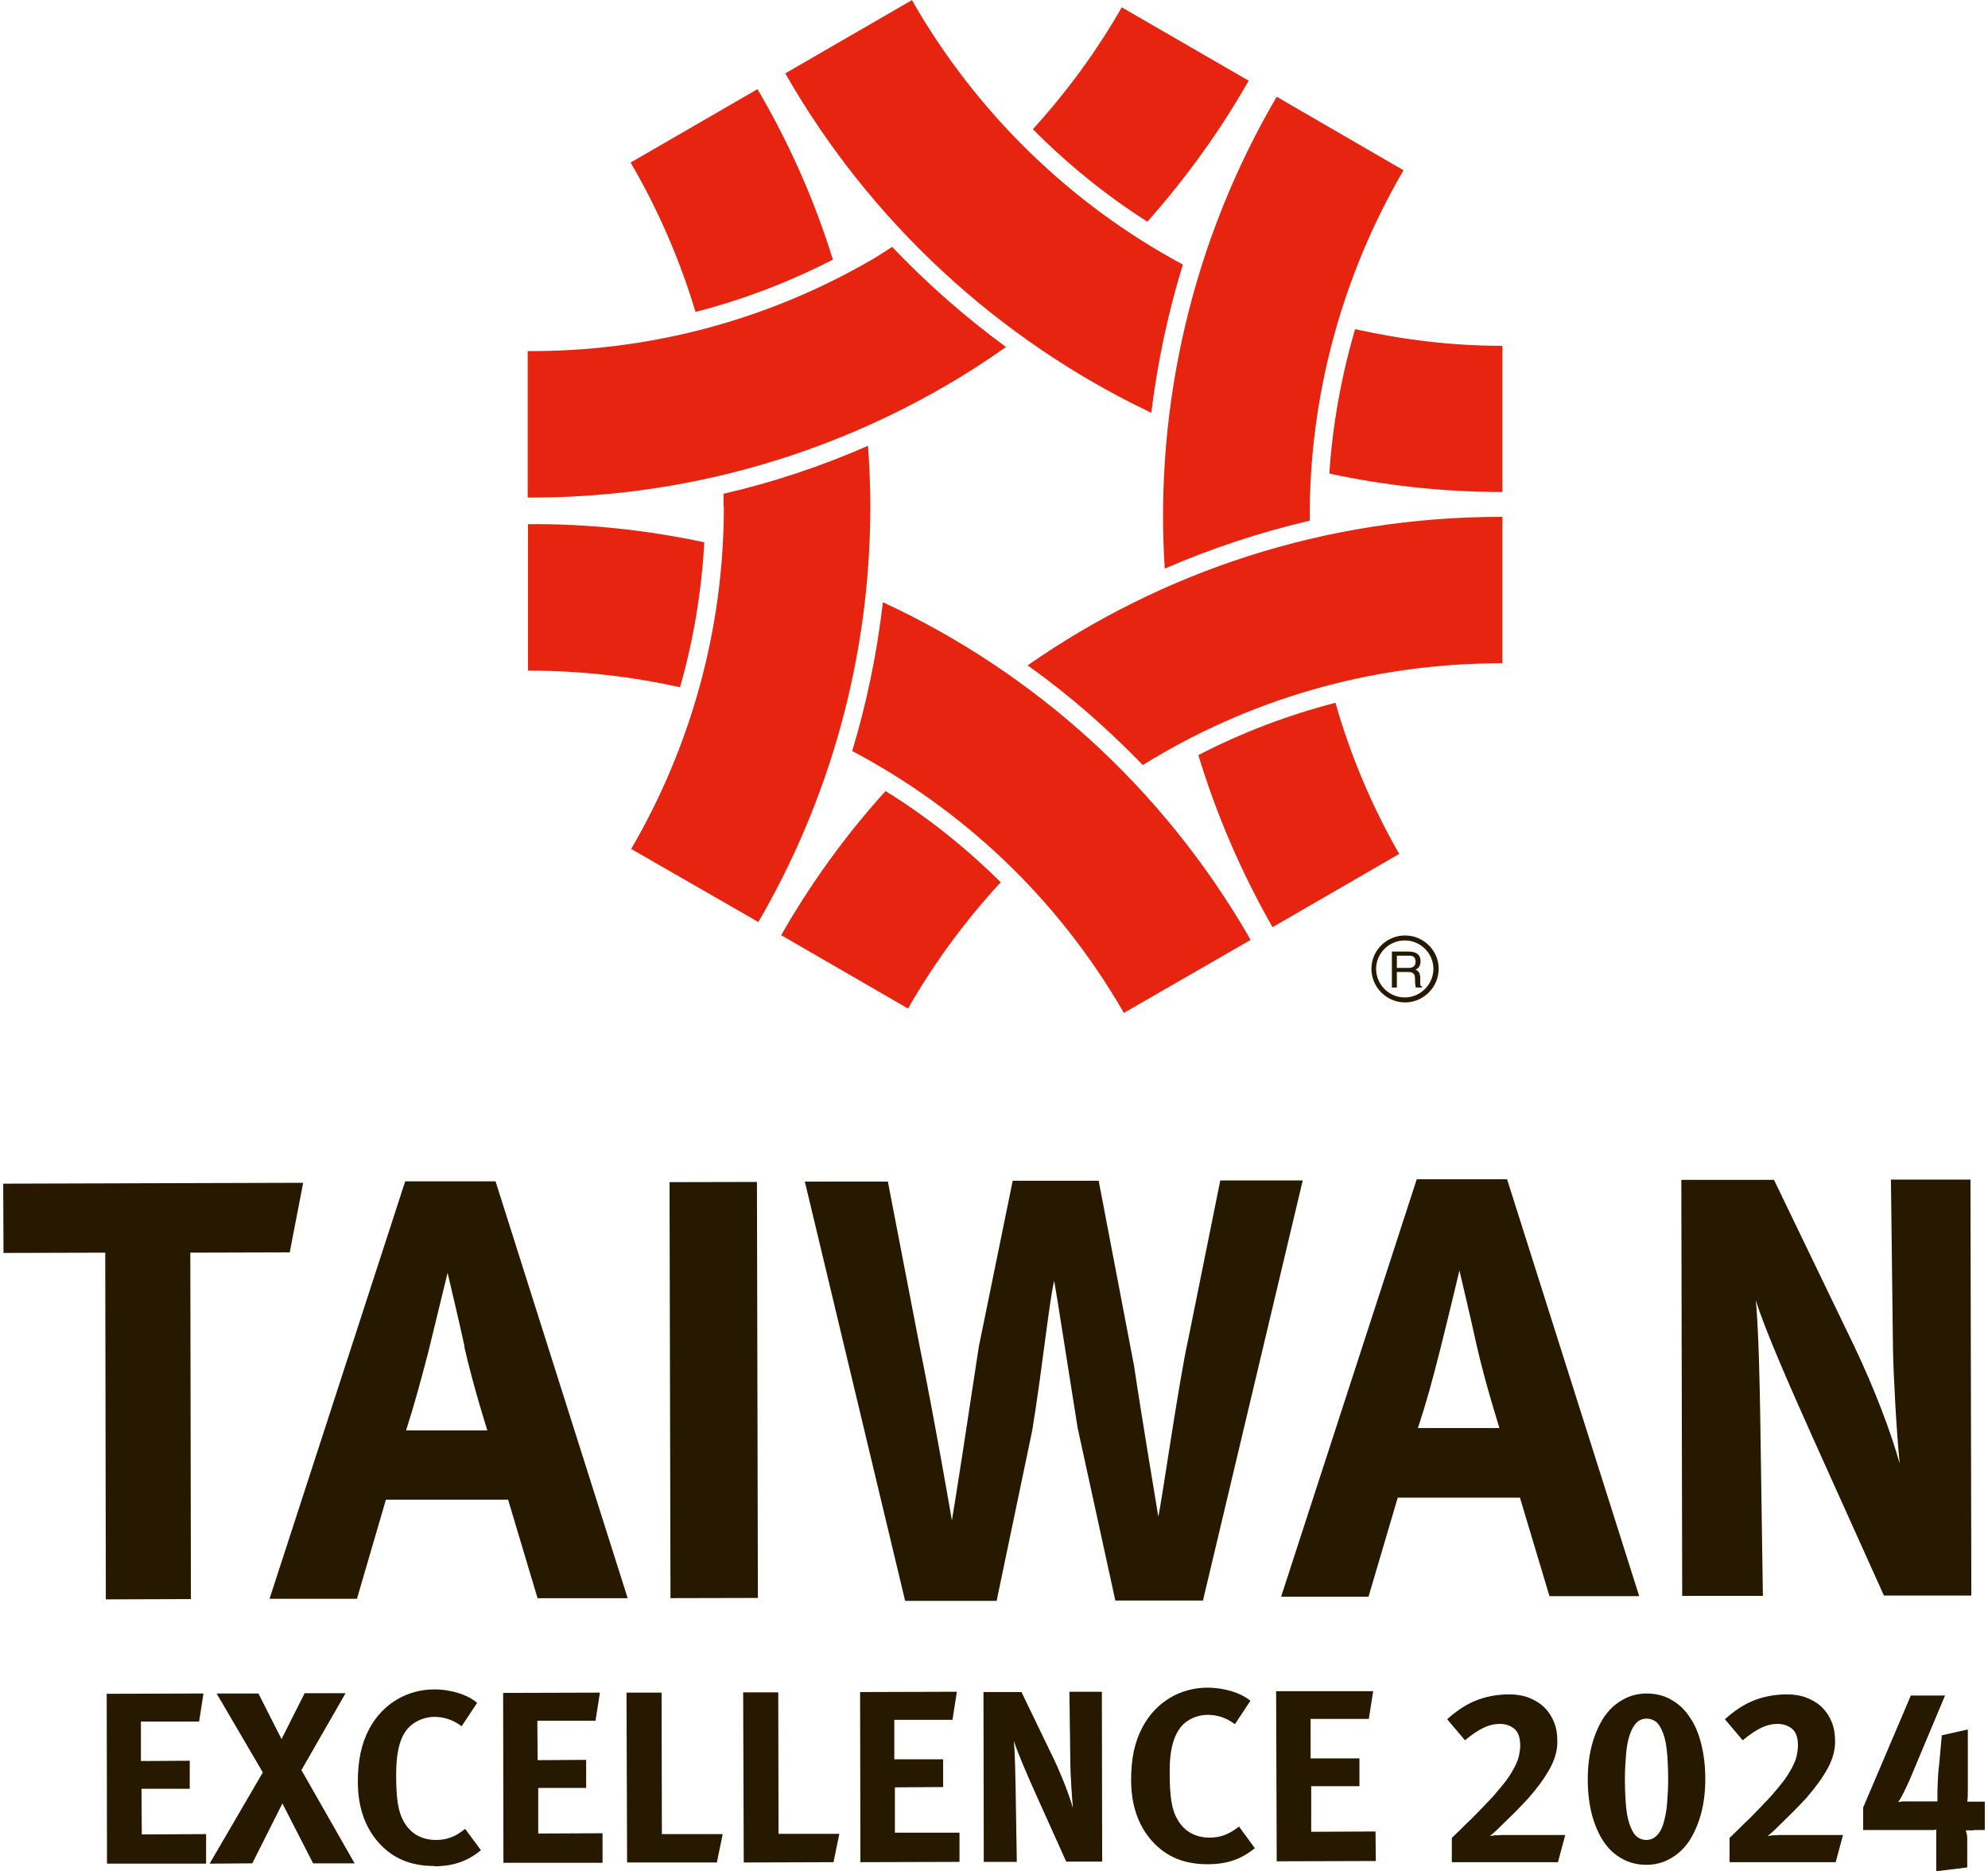 <?xml version="1.0" encoding="UTF-8"?>
<svg id="_圖層_1" data-name="圖層 1" xmlns="http://www.w3.org/2000/svg" viewBox="0 0 68 64">
  <defs>
    <style>
      .cls-1 {
        fill: #271800;
      }

      .cls-1, .cls-2 {
        stroke-width: 0px;
      }

      .cls-2 {
        fill: #e72410;
      }
    </style>
  </defs>
  <path class="cls-2" d="m51.39,16.83v-5c-1.73,0-3.41-.21-5.04-.57-.47,1.62-.77,3.27-.88,4.94,1.91.41,3.88.63,5.91.63"/>
  <path class="cls-2" d="m31.2,0l-4.34,2.51c2.88,5.04,7.26,9.11,12.52,11.61.21-1.71.57-3.41,1.08-5.07-3.87-2.08-7.09-5.23-9.27-9.05"/>
  <path class="cls-2" d="m25.91,3.05l-4.34,2.51c.93,1.59,1.68,3.31,2.22,5.11,1.63-.42,3.2-1.02,4.7-1.79-.64-2.06-1.51-4.01-2.58-5.83"/>
  <path class="cls-2" d="m24.76,17.32c0,4.27-1.16,8.27-3.17,11.72l4.35,2.5c2.43-4.18,3.83-9.04,3.83-14.22,0-.7-.03-1.39-.08-2.07-1.6.7-3.25,1.25-4.94,1.64,0,.14,0,.28,0,.43"/>
  <path class="cls-2" d="m43.52,31.72l4.34-2.51c-.95-1.66-1.68-3.4-2.18-5.17-1.63.42-3.2,1.02-4.69,1.79.61,2.01,1.45,3.98,2.54,5.89"/>
  <path class="cls-2" d="m48,5.82l-4.33-2.51c-2.85,4.86-4.19,10.5-3.83,16.14,1.59-.69,3.25-1.24,4.96-1.64-.03-4.21,1.09-8.36,3.21-11.99"/>
  <path class="cls-2" d="m30.29,27.06c-1.36,1.5-2.56,3.16-3.57,4.93l4.34,2.51c.89-1.56,1.96-3.01,3.17-4.32-1.19-1.18-2.5-2.23-3.94-3.12"/>
  <path class="cls-2" d="m51.33,17.68c-6.02,0-11.59,1.88-16.18,5.08,1.42,1.01,2.73,2.16,3.94,3.41,3.56-2.21,7.75-3.48,12.24-3.48h.06v-5.01h-.06Z"/>
  <path class="cls-2" d="m18.06,17.93v5.01c1.76,0,3.5.19,5.2.57.46-1.61.74-3.28.83-4.96-1.97-.42-4-.64-6.04-.62"/>
  <path class="cls-2" d="m42.75,32.1c-3.02-5.24-7.46-9.14-12.55-11.5-.2,1.73-.55,3.43-1.05,5.09,3.74,1.98,7,4.99,9.27,8.92,0,.02.02.03.02.04l4.34-2.5s-.02-.03-.03-.04"/>
  <path class="cls-2" d="m30.51,8.45c-.24.15-.47.31-.72.45-3.7,2.14-7.75,3.13-11.74,3.11v5.01c4.84.02,9.75-1.2,14.24-3.79.73-.42,1.44-.88,2.12-1.36-1.39-1.02-2.7-2.17-3.9-3.43"/>
  <path class="cls-2" d="m39.24,7.59c1.33-1.5,2.5-3.12,3.47-4.83l-4.34-2.51c-.85,1.49-1.87,2.88-3.04,4.17,1.19,1.2,2.5,2.26,3.91,3.16"/>
  <path class="cls-1" d="m47.78,32.69h.42c.08,0,.22.01.22.21,0,.18-.13.21-.25.21h-.39v-.42Zm0,.56h.4c.2,0,.22.12.22.22,0,.05,0,.23.03.31h.21v-.03c-.06-.03-.06-.05-.06-.12v-.22c-.02-.17-.09-.21-.16-.24.08-.04.17-.11.17-.29,0-.26-.2-.33-.41-.33h-.57v1.23h.17v-.53Z"/>
  <path class="cls-1" d="m46.91,33.14c0,.63.52,1.15,1.15,1.15s1.15-.52,1.15-1.15-.52-1.14-1.15-1.14-1.15.51-1.15,1.14m.16,0c0-.53.44-.97.98-.97s.98.44.98.97-.44.98-.98.98-.98-.44-.98-.98"/>
  <polygon class="cls-1" points="9.91 42.84 6.51 42.85 6.53 54.7 3.62 54.71 3.6 42.85 .12 42.86 .11 40.49 10.37 40.46 9.91 42.84"/>
  <path class="cls-1" d="m18.39,54.68l-1.01-3.38h-4.18s-.99,3.39-.99,3.39h-2.99s4.64-14.28,4.64-14.28h3.09s4.52,14.26,4.52,14.26h-3.07Zm-2.5-8.62c-.14-.66-.58-2.52-.58-2.52,0,0-.41,1.68-.67,2.75-.27,1.02-.45,1.7-.75,2.64h2.78s-.48-1.5-.79-2.87"/>
  <rect class="cls-1" x="22.92" y="40.43" width="2.99" height="14.23" transform="translate(-.11 .06) rotate(-.13)"/>
  <path class="cls-1" d="m53,54.6l-1.01-3.37h-4.18s-1,3.39-1,3.39h-2.99s4.64-14.28,4.64-14.28h3.09s4.52,14.26,4.52,14.26h-3.07Zm-2.5-8.62c-.14-.66-.58-2.52-.58-2.52,0,0-.4,1.68-.67,2.75-.26,1.02-.44,1.7-.75,2.64h2.79s-.48-1.5-.79-2.87"/>
  <path class="cls-1" d="m64.44,54.58l-2.45-5.44c-.8-1.78-1.67-3.78-1.93-4.66.1,1.17.13,2.85.15,4.03l.09,6.08h-2.76s-.03-14.23-.03-14.23h3.17s2.74,5.68,2.74,5.68c.72,1.51,1.28,3.01,1.56,4.03-.11-1.11-.21-2.93-.23-3.91l-.07-5.81h2.72s.03,14.23.03,14.23h-2.99Z"/>
  <polygon class="cls-1" points="3.66 63.75 3.65 57.94 6.96 57.93 6.81 58.89 4.82 58.89 4.82 60.24 6.49 60.23 6.49 61.19 4.84 61.19 4.85 62.75 7.05 62.74 7.05 63.75 3.66 63.75"/>
  <polygon class="cls-1" points="10.71 63.74 9.66 61.69 8.63 63.74 7.17 63.75 8.99 60.63 7.41 57.93 8.84 57.93 9.63 59.49 10.42 57.92 11.82 57.92 10.31 60.55 12.13 63.74 10.71 63.74"/>
  <path class="cls-1" d="m14.85,63.83c-.8,0-1.42-.26-1.9-.8-.47-.53-.71-1.23-.71-2.08,0-.73.12-1.3.39-1.81.45-.85,1.29-1.35,2.22-1.35.58,0,1.15.18,1.47.46l-.53.8c-.29-.22-.6-.32-.93-.32-.39,0-.78.19-.99.5-.23.33-.32.82-.32,1.5,0,.79.07,1.24.25,1.56.23.43.62.65,1.12.65.34,0,.65-.1.99-.38l.54.73c-.46.38-.95.55-1.61.55"/>
  <polygon class="cls-1" points="17.22 63.72 17.21 57.91 20.52 57.9 20.37 58.86 18.38 58.86 18.39 60.21 20.05 60.2 20.05 61.16 18.41 61.16 18.41 62.72 20.61 62.71 20.61 63.72 17.22 63.72"/>
  <polygon class="cls-1" points="24.52 63.71 21.45 63.71 21.43 57.9 22.63 57.9 22.64 62.74 24.72 62.74 24.52 63.71"/>
  <polygon class="cls-1" points="28.51 63.7 25.44 63.71 25.42 57.89 26.62 57.89 26.63 62.73 28.71 62.73 28.51 63.7"/>
  <polygon class="cls-1" points="29.43 63.7 29.42 57.88 32.73 57.87 32.58 58.83 30.59 58.83 30.59 60.18 32.26 60.18 32.26 61.13 30.61 61.14 30.61 62.69 32.82 62.69 32.82 63.69 29.43 63.7"/>
  <path class="cls-1" d="m36.47,63.68l-1-2.22c-.33-.73-.68-1.55-.79-1.91.04.48.05,1.16.06,1.65l.04,2.49h-1.13s-.01-5.81-.01-5.81h1.3s1.12,2.32,1.12,2.32c.29.62.52,1.23.64,1.65-.04-.45-.09-1.2-.09-1.6l-.03-2.38h1.11s.01,5.81.01,5.81h-1.22Z"/>
  <path class="cls-1" d="m41.3,63.77c-.8,0-1.42-.26-1.9-.8-.47-.53-.71-1.23-.71-2.08,0-.73.12-1.31.39-1.81.45-.85,1.28-1.35,2.22-1.35.58,0,1.15.18,1.47.45l-.53.8c-.29-.22-.6-.32-.93-.32-.39,0-.78.19-.98.5-.23.34-.33.82-.32,1.5,0,.79.07,1.24.25,1.55.23.43.62.65,1.12.65.34,0,.65-.1,1-.38l.54.74c-.46.38-.95.55-1.61.55"/>
  <polygon class="cls-1" points="43.67 63.67 43.65 57.85 46.97 57.85 46.82 58.8 44.83 58.8 44.83 60.15 46.5 60.15 46.5 61.1 44.85 61.1 44.85 62.66 47.05 62.65 47.06 63.66 43.67 63.67"/>
  <path class="cls-1" d="m41.16,54.75h-3.01s-1.29-5.91-1.29-5.91c-.32-1.99-.71-4.54-.8-5.02-.15.52-.41,3.02-.75,5.1l-1.22,5.84h-3.13s-3.43-14.34-3.43-14.34h2.84s1.08,5.6,1.08,5.6c.54,2.66,1.11,5.99,1.11,5.99.11-.62.61-3.88.92-5.94l1.16-5.68h2.94s1.21,6.33,1.21,6.33c.2,1.37.83,5.16.83,5.16.11-.46.7-4.61,1.01-6l1.11-5.5h2.82s-3.41,14.36-3.41,14.36Z"/>
  <path class="cls-1" d="m49.66,63.66v-.79c.08-.08.19-.18.31-.3.12-.12.25-.25.38-.37l.39-.4c.06-.07.12-.13.18-.19.06-.06.11-.12.16-.17.18-.21.34-.4.46-.56.12-.17.21-.32.28-.46.07-.14.12-.27.14-.38s.04-.22.04-.32c0-.29-.07-.48-.21-.59-.14-.11-.3-.16-.49-.16-.18,0-.36.04-.55.13-.19.09-.4.23-.64.43l-.61-.72c.3-.27.62-.49.96-.63s.73-.22,1.17-.22c.25,0,.48.04.68.12s.38.19.52.33c.14.14.25.31.33.51.08.2.11.42.11.66,0,.31-.09.62-.27.94s-.42.65-.72.99c-.13.14-.28.3-.46.48-.18.18-.36.35-.54.53-.04.04-.1.1-.16.15-.06.06-.12.1-.16.13.05,0,.11-.01.18-.02.07,0,.15,0,.23-.01.08,0,.17,0,.25,0,.09,0,.16,0,.23,0h1.69l-.25.93h-3.62Z"/>
  <path class="cls-1" d="m58.33,60.85c0,.44-.05.85-.15,1.21-.1.36-.24.67-.41.93-.18.26-.39.45-.64.59-.25.14-.52.21-.81.21-.31,0-.59-.07-.84-.21-.25-.14-.46-.33-.63-.59-.17-.25-.3-.56-.4-.92-.09-.36-.14-.76-.14-1.2s.05-.85.15-1.21c.1-.36.24-.67.41-.93.18-.26.39-.45.64-.59.25-.14.52-.21.82-.21s.59.07.83.21c.25.14.46.33.63.59.18.25.31.56.4.92.09.36.14.76.14,1.2m-1.27.03c0-.42-.02-.77-.05-1.04s-.09-.49-.16-.64c-.07-.16-.14-.26-.23-.32s-.19-.09-.29-.09c-.15,0-.27.05-.36.15-.1.1-.17.24-.23.42-.06.18-.1.4-.12.65s-.04.53-.04.83c0,.43.02.78.05,1.05s.09.49.16.64c.07.16.14.26.23.32.09.06.19.09.29.09.14,0,.26-.05.36-.15.1-.1.18-.24.23-.42s.1-.4.12-.65.04-.53.04-.83"/>
  <path class="cls-1" d="m59.16,63.66v-.79c.08-.08.19-.18.31-.3.12-.12.25-.25.38-.37l.39-.4c.06-.07.12-.13.18-.19.06-.06.11-.12.16-.17.18-.21.34-.4.46-.56.12-.17.21-.32.28-.46.07-.14.12-.27.14-.38s.04-.22.04-.32c0-.29-.07-.48-.21-.59-.14-.11-.3-.16-.49-.16-.18,0-.36.04-.55.13-.19.09-.4.23-.64.43l-.61-.72c.3-.27.62-.49.96-.63s.73-.22,1.17-.22c.25,0,.48.04.68.12s.38.19.52.33c.14.14.25.31.33.51.08.2.11.42.11.66,0,.31-.09.62-.27.94s-.42.65-.72.99c-.13.14-.28.3-.46.48-.18.18-.36.35-.54.53-.04.04-.1.1-.16.15-.06.06-.12.1-.16.13.05,0,.11-.01.18-.02.07,0,.15,0,.23-.01.08,0,.17,0,.25,0,.09,0,.16,0,.23,0h1.69l-.25.93h-3.62Z"/>
  <path class="cls-1" d="m67.51,62.61h-.11s-.07,0-.09,0h-.07s.02.08.02.08c.02.05.03.12.03.22v.97l-1.06.13v-1.27s0-.06,0-.08v-.08s-.07.02-.07.02c-.02,0-.04,0-.08,0h-2.35v-.77l1.63-3.83h1.17l-1.2,2.86c-.07.16-.14.31-.21.45-.07.14-.13.25-.19.33h.05s.06-.02.13-.02h.95c.07,0,.12,0,.14,0h.07v-.06s0-.09,0-.09c0-.12,0-.28.01-.49s.02-.42.05-.63l.09-.99.89-.2v1.66c0,.1,0,.22,0,.39,0,.16,0,.3-.02.42h.09s.05,0,.09,0h.42v.97h-.38Z"/>
</svg>